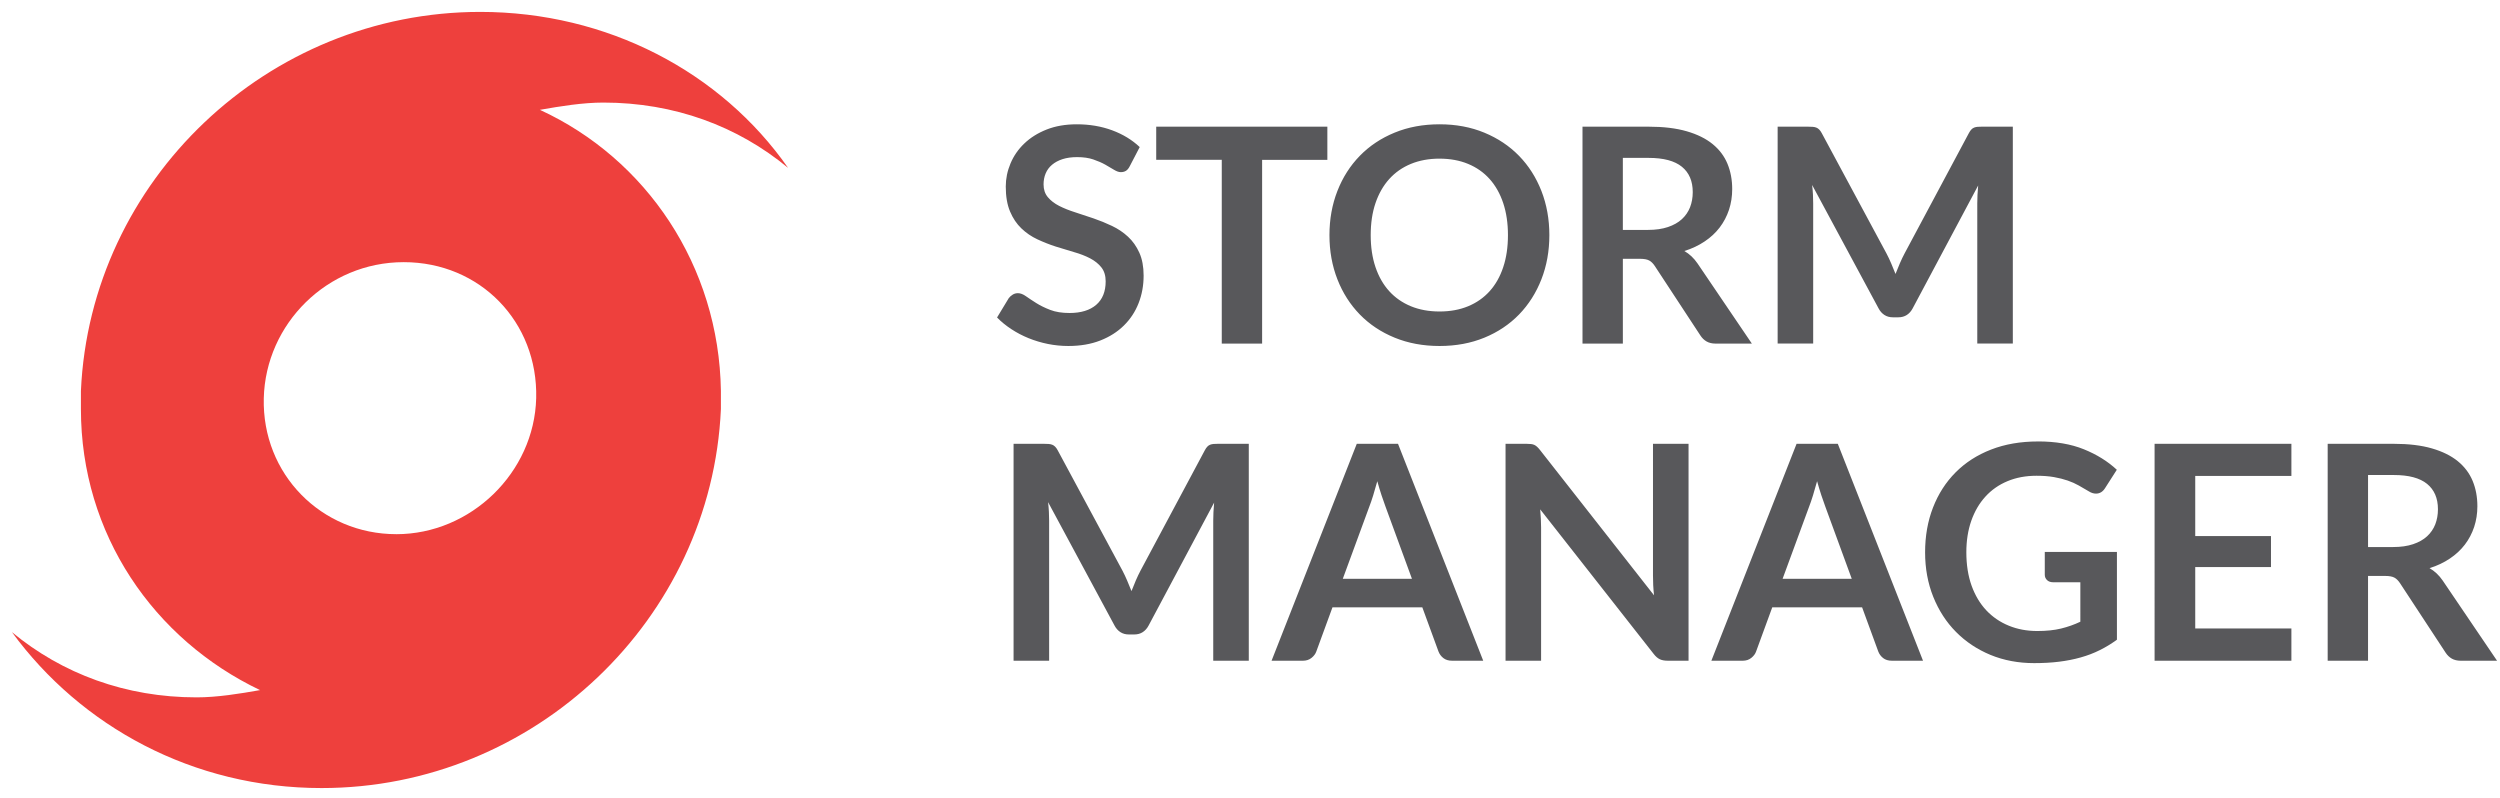 <svg xmlns="http://www.w3.org/2000/svg" width="210" height="67" viewBox="0 0 210 67"><path fill-rule="evenodd" clip-rule="evenodd" fill="#EE403D" d="M45.353 9.226c1.724-.305 3.604-.61 5.328-.61 5.956 0 11.285 1.98 15.517 5.485C60.555 6.028 50.995 1 40.337 1 22.47 1 7.582 15.167 6.797 32.837v1.522c0 10.51 6.114 19.346 15.047 23.61-1.723.306-3.604.61-5.33.61C10.56 58.58 5.233 56.6 1 53.097c5.798 7.92 15.202 13.1 26.016 13.1 17.866 0 32.755-14.167 33.54-31.837V32.837c-.158-10.51-6.27-19.498-15.203-23.61M33.285 44.87c-6.27 0-11.285-5.026-11.127-11.424.156-6.245 5.328-11.425 11.754-11.425 6.425 0 11.284 5.028 11.128 11.426-.158 6.246-5.486 11.425-11.755 11.425"/><path fill-rule="evenodd" clip-rule="evenodd" fill="#58585B" d="M171.185 37.08c1.486 0 2.773.22 3.86.66 1.09.442 2.01 1.015 2.767 1.72l-.983 1.537c-.194.312-.45.467-.77.467-.2 0-.407-.067-.616-.202-.27-.16-.544-.32-.827-.48-.28-.158-.59-.297-.93-.415-.342-.117-.724-.214-1.148-.29-.426-.075-.915-.113-1.47-.113-.898 0-1.71.15-2.437.454-.727.302-1.347.735-1.858 1.298-.513.562-.908 1.24-1.185 2.028-.277.79-.416 1.672-.416 2.647 0 1.05.148 1.985.44 2.803.295.82.707 1.51 1.236 2.074.53.562 1.16.993 1.89 1.29.73.3 1.53.448 2.394.448.765 0 1.43-.07 1.997-.208.568-.138 1.108-.33 1.62-.573V48.91h-2.28c-.22 0-.39-.06-.517-.182-.126-.122-.19-.27-.19-.448v-1.915h6.06v7.37c-.46.337-.942.63-1.44.876-.5.25-1.034.454-1.602.613-.565.16-1.172.28-1.82.36-.646.08-1.344.118-2.09.118-1.328 0-2.55-.23-3.668-.69-1.117-.463-2.083-1.106-2.897-1.93-.816-.822-1.45-1.805-1.91-2.947-.457-1.143-.686-2.39-.686-3.742 0-1.368.222-2.624.667-3.767.445-1.142 1.077-2.125 1.897-2.948.818-.823 1.81-1.462 2.98-1.916 1.166-.454 2.477-.68 3.93-.68zm-83.486.2c.15 0 .28.005.39.013.11.008.207.03.295.063s.17.088.246.163c.076.075.148.176.215.302L94.29 47.94c.14.27.274.548.395.838.122.29.24.58.36.875.117-.302.24-.6.365-.895.126-.293.26-.575.403-.843l5.393-10.093c.067-.126.136-.227.208-.303.07-.076.15-.13.24-.164.088-.034.186-.055.296-.063.108-.008.24-.013.39-.013h2.558V55.5h-2.986V43.73c0-.217.005-.457.018-.717.013-.26.03-.525.057-.794L96.48 52.55c-.125.237-.29.42-.49.55-.202.13-.438.195-.706.195h-.466c-.27 0-.504-.065-.706-.196-.2-.13-.365-.313-.49-.55l-5.583-10.37c.033.28.055.55.068.814.013.264.02.51.02.737V55.5H85.14V37.28h2.56zm29.734 0l7.157 18.22h-2.62c-.294 0-.535-.073-.725-.22-.188-.147-.325-.33-.41-.55l-1.36-3.715h-7.547l-1.36 3.716c-.07.195-.2.37-.398.53-.197.16-.44.24-.725.24h-2.633l7.157-18.22h3.464zm36.943 0l7.157 18.22h-2.62c-.295 0-.536-.073-.726-.22-.188-.147-.325-.33-.41-.55l-1.36-3.715h-7.547l-1.36 3.716c-.068.195-.2.37-.397.53-.197.16-.44.24-.725.24h-2.633l7.157-18.22h3.465zm38.102 0v2.696H184.4v5.053h6.363v2.607h-6.363v5.154h8.077v2.71h-11.492V37.28h11.49zm8.605 0c1.243 0 2.308.128 3.194.385.885.256 1.612.615 2.18 1.077.565.462.98 1.014 1.246 1.656.265.643.397 1.35.397 2.124 0 .614-.09 1.193-.27 1.74-.182.544-.442 1.04-.782 1.486-.34.445-.76.836-1.26 1.17-.5.338-1.068.606-1.706.807.428.245.798.593 1.108 1.046l4.562 6.73h-3.05c-.294 0-.544-.06-.75-.177-.205-.117-.38-.285-.522-.504l-3.83-5.835c-.144-.218-.3-.373-.473-.466-.173-.092-.428-.14-.764-.14h-1.448v7.12h-3.39V37.28h5.557zm-72.84 0c.15 0 .277.007.378.02.1.012.19.037.27.075.08.038.16.093.234.164.076.07.16.165.252.282l9.562 12.185c-.033-.294-.056-.582-.07-.863-.012-.282-.018-.544-.018-.788V37.28h2.987V55.5h-1.75c-.27 0-.492-.042-.67-.126-.175-.084-.348-.235-.516-.454l-9.525-12.134c.024.27.043.536.055.8.013.266.02.507.02.726V55.5h-2.986V37.28h1.775zm24.393 3.138c-.118.43-.233.827-.346 1.197-.114.37-.225.693-.334.97l-2.218 6.035h5.81l-2.22-6.06c-.1-.27-.21-.586-.333-.952-.12-.365-.24-.76-.36-1.19zm-36.943 0c-.118.43-.233.827-.346 1.197-.115.37-.226.693-.335.97l-2.218 6.035h5.81l-2.22-6.06c-.1-.27-.21-.586-.333-.952-.12-.365-.24-.76-.36-1.19zm85.39-.517h-2.167v6.05h2.116c.64 0 1.196-.08 1.67-.24.475-.16.865-.38 1.172-.662.307-.282.535-.616.687-1 .15-.388.226-.812.226-1.274 0-.925-.306-1.634-.914-2.13-.61-.495-1.54-.743-2.79-.743zm-80.16-29.46c1.376 0 2.632.235 3.766.705 1.135.47 2.105 1.12 2.912 1.947.806.827 1.432 1.81 1.878 2.948.444 1.138.667 2.375.667 3.71 0 1.336-.223 2.573-.667 3.71-.446 1.14-1.072 2.124-1.878 2.956-.807.83-1.777 1.48-2.91 1.946-1.135.467-2.39.7-3.768.7-1.378 0-2.636-.233-3.774-.7-1.138-.465-2.113-1.115-2.923-1.946-.81-.832-1.44-1.816-1.884-2.955-.445-1.137-.668-2.374-.668-3.71 0-1.335.223-2.572.668-3.71.445-1.14 1.073-2.123 1.884-2.955.81-.83 1.785-1.48 2.923-1.946 1.138-.468 2.397-.7 3.774-.7zm-30.48 0c1.076 0 2.067.167 2.975.503.907.336 1.68.807 2.318 1.41l-.832 1.6c-.093.187-.2.316-.32.392-.123.076-.268.114-.436.114-.168 0-.357-.067-.567-.196-.21-.13-.458-.276-.743-.436-.286-.16-.62-.304-1.002-.435-.382-.13-.833-.195-1.355-.195-.47 0-.88.057-1.228.17-.35.114-.643.272-.882.473-.24.203-.418.444-.535.725-.12.283-.177.59-.177.927 0 .428.12.785.36 1.07.24.287.557.53.95.732.396.2.846.382 1.35.54.504.16 1.02.33 1.543.512.525.18 1.04.39 1.544.63s.953.54 1.348.907c.394.365.712.812.95 1.342.24.53.36 1.17.36 1.927 0 .823-.14 1.594-.422 2.313-.28.718-.693 1.343-1.235 1.877-.54.534-1.203.954-1.984 1.26-.782.306-1.676.46-2.684.46-.58 0-1.15-.057-1.714-.17-.562-.114-1.102-.275-1.62-.485-.516-.21-.998-.462-1.447-.757-.45-.294-.852-.62-1.205-.982l.983-1.625c.092-.118.203-.217.334-.297.13-.08.274-.12.435-.12.21 0 .436.087.68.26.243.172.53.362.863.572.332.21.722.4 1.17.573.45.174.99.26 1.62.26.966 0 1.714-.23 2.244-.687.53-.458.794-1.115.794-1.97 0-.48-.12-.87-.36-1.173-.24-.303-.556-.557-.95-.763-.395-.206-.845-.38-1.35-.522-.503-.144-1.015-.3-1.537-.467-.52-.168-1.032-.37-1.536-.605s-.953-.542-1.347-.92c-.396-.377-.712-.85-.952-1.417-.24-.567-.36-1.266-.36-2.098 0-.663.133-1.31.398-1.94.264-.63.65-1.19 1.16-1.676.508-.488 1.13-.878 1.87-1.172.74-.294 1.584-.44 2.533-.44zm21.055.2v2.785h-5.48V28.86h-3.39V13.425h-5.506V10.64H111.5zm26.99 0c1.242 0 2.307.128 3.193.385.886.256 1.613.615 2.18 1.077.566.462.982 1.014 1.247 1.656.265.643.397 1.35.397 2.124 0 .614-.09 1.193-.27 1.74-.182.544-.442 1.04-.782 1.486s-.76.836-1.26 1.17c-.5.338-1.07.606-1.707.807.428.245.798.593 1.108 1.046l4.562 6.73h-3.05c-.294 0-.544-.06-.75-.177-.205-.117-.38-.285-.522-.504l-3.83-5.835c-.144-.218-.3-.373-.473-.466-.172-.092-.427-.14-.763-.14h-1.448v7.12h-3.39V10.64h5.557zm13.393 0c.15 0 .28.005.39.013.11.008.208.03.296.063.087.033.17.088.245.163.075.075.147.176.214.302l5.443 10.118c.142.27.275.548.396.838.12.29.24.58.358.874.118-.3.24-.6.366-.894.126-.293.26-.575.403-.843l5.393-10.093c.067-.126.136-.227.208-.303.07-.076.15-.13.24-.164.088-.034.186-.055.296-.063.108-.008.24-.013.39-.013h2.558v18.22h-2.986V17.09c0-.217.005-.457.018-.717s.03-.525.057-.794l-5.505 10.33c-.126.237-.29.42-.49.55-.203.13-.44.195-.707.195h-.466c-.27 0-.504-.065-.706-.196-.2-.13-.365-.313-.49-.55l-5.583-10.37c.034.28.056.55.07.814.012.264.018.51.018.737v11.77h-2.985V10.64h2.558zm-30.96 2.684c-.89 0-1.692.148-2.406.442-.714.294-1.32.717-1.82 1.272s-.884 1.23-1.154 2.023c-.27.795-.402 1.69-.402 2.69s.134 1.897.403 2.69c.27.794.653 1.466 1.153 2.017.5.55 1.107.972 1.82 1.266.715.294 1.517.44 2.408.44.89 0 1.69-.146 2.4-.44.71-.294 1.313-.716 1.808-1.266.496-.55.876-1.223 1.14-2.017.265-.793.397-1.69.397-2.69s-.133-1.895-.397-2.69c-.265-.793-.645-1.467-1.14-2.022-.496-.555-1.1-.978-1.81-1.272-.708-.294-1.51-.442-2.4-.442zm17.566-.063h-2.168v6.05h2.116c.64 0 1.196-.08 1.67-.24.475-.16.865-.38 1.172-.662.307-.282.535-.616.687-1 .15-.388.226-.812.226-1.274 0-.925-.305-1.634-.913-2.13-.61-.495-1.54-.743-2.79-.743z"/></svg>